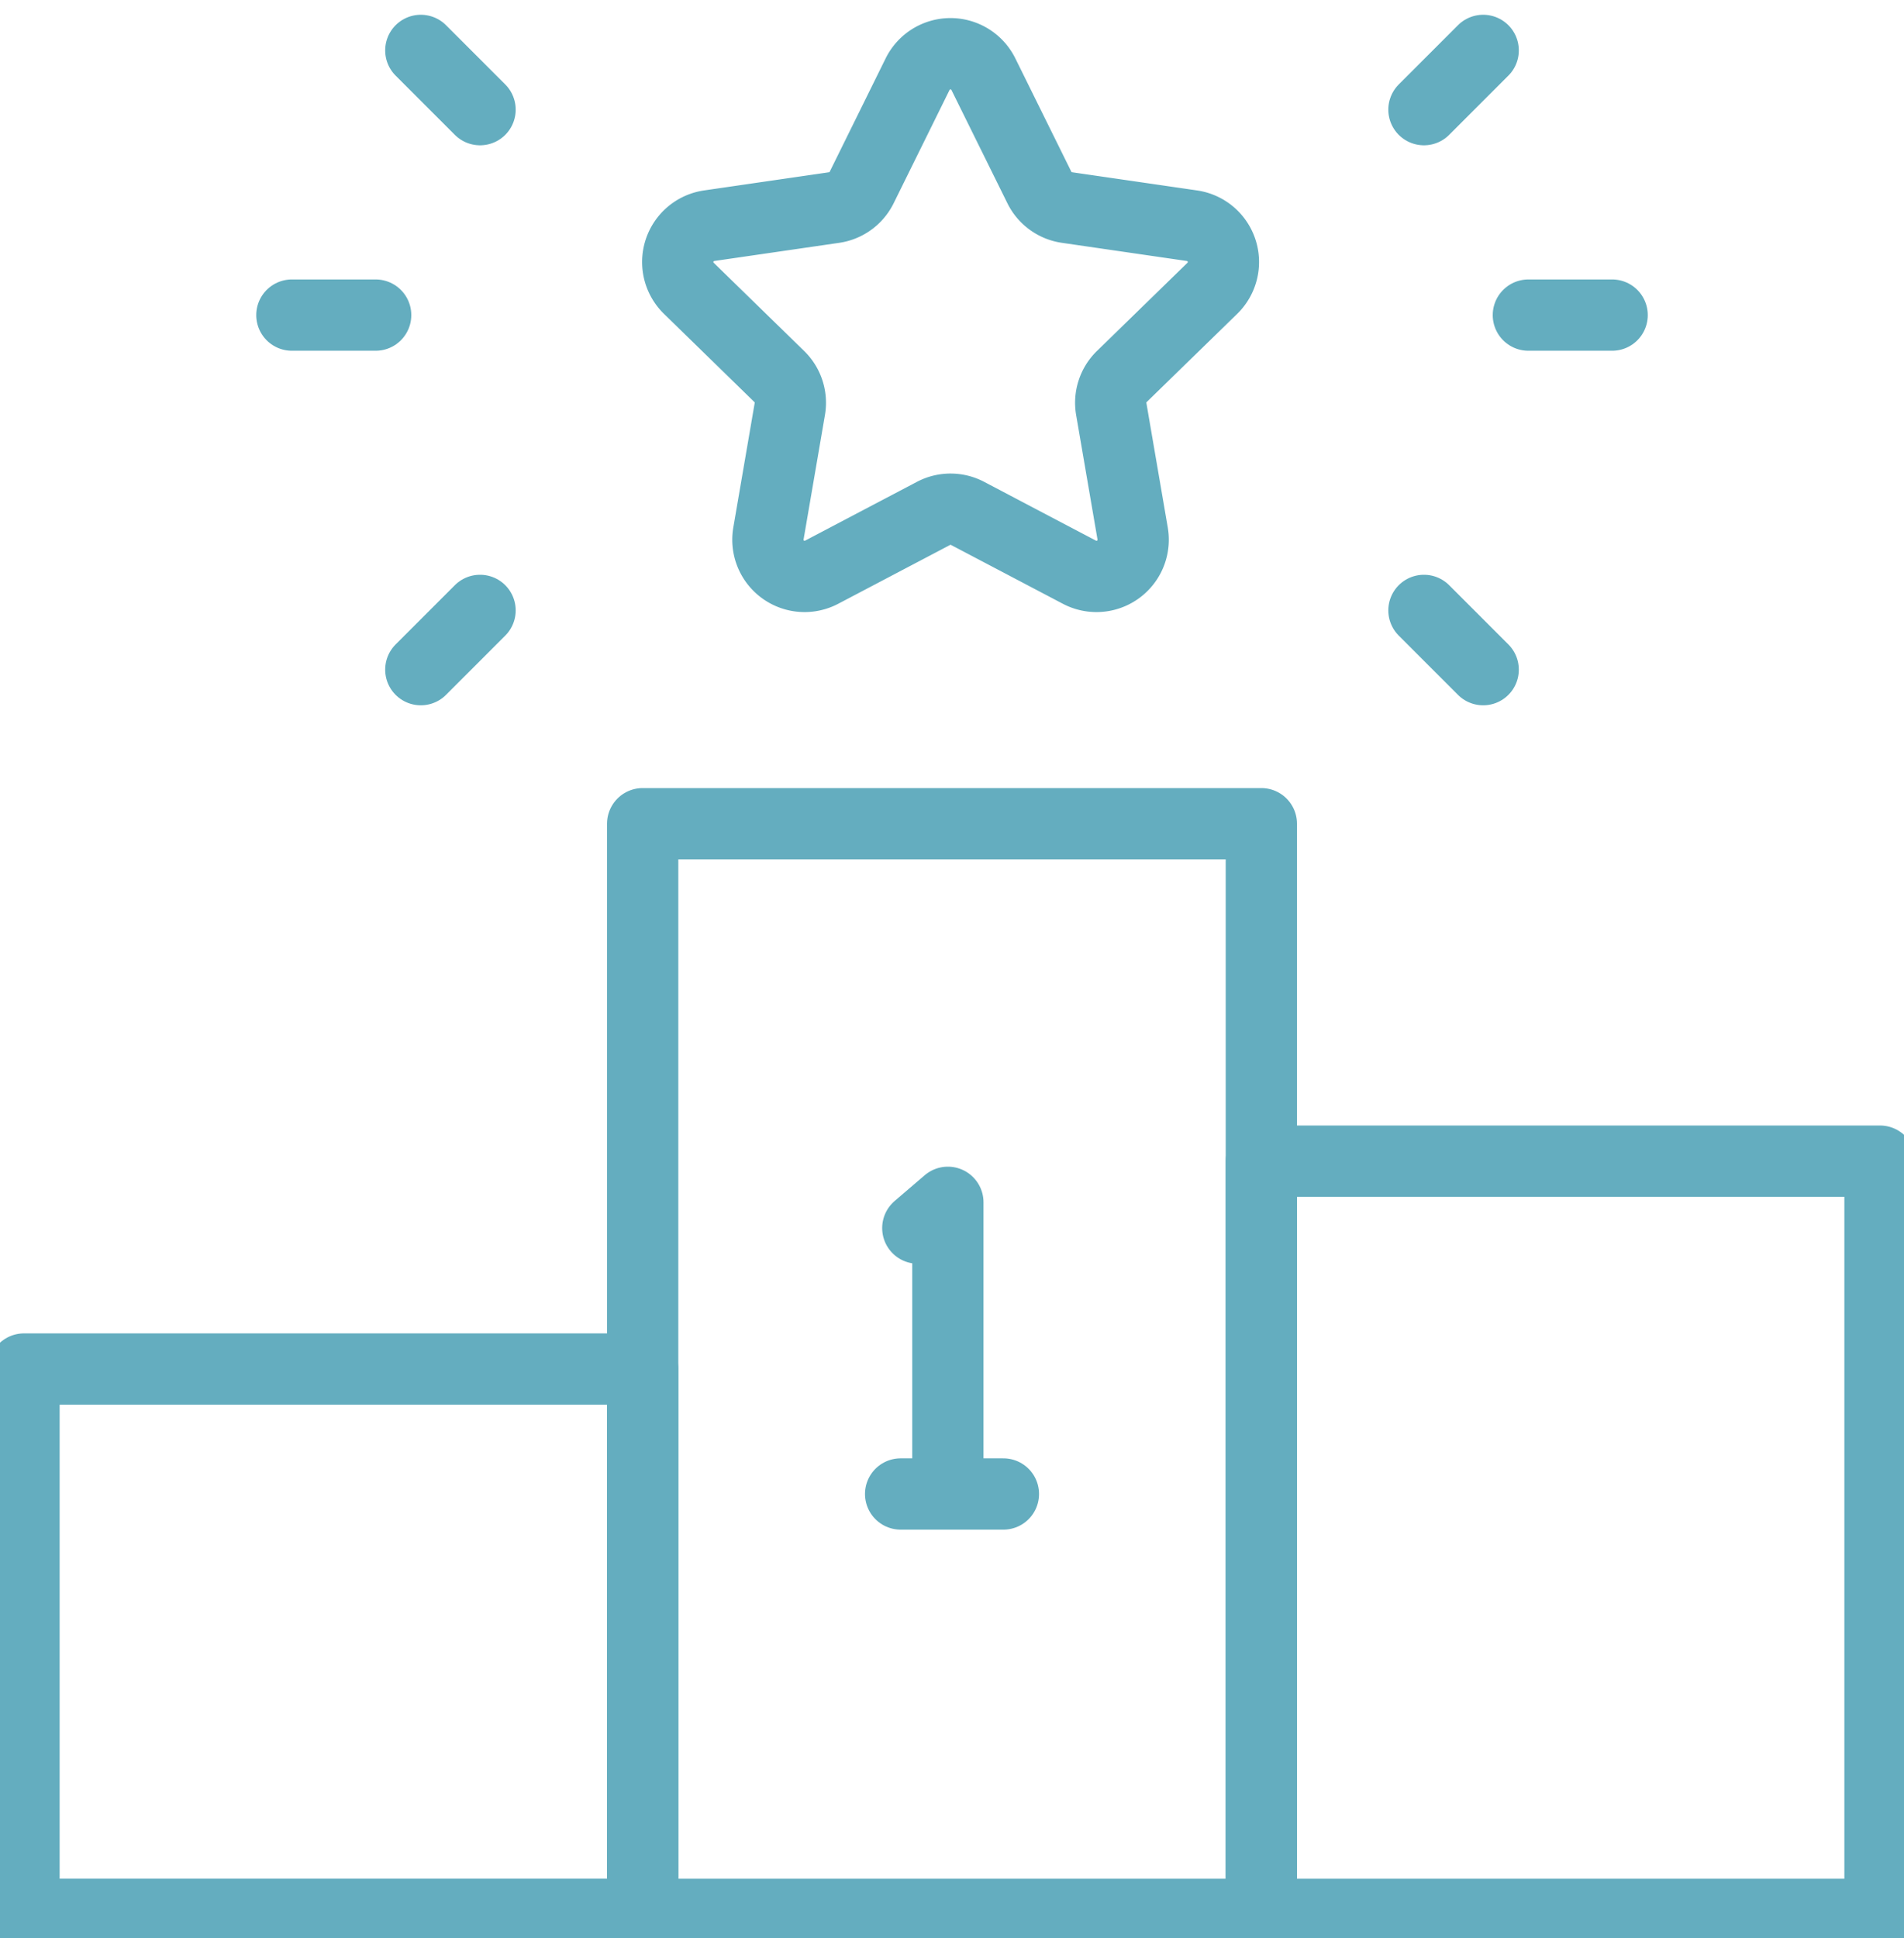 <svg xmlns="http://www.w3.org/2000/svg" xmlns:xlink="http://www.w3.org/1999/xlink" width="80.138" height="81.564" viewBox="0 0 80.138 81.564">
  <defs>
    <clipPath id="clip-path">
      <rect id="長方形_26677" data-name="長方形 26677" width="80.138" height="80.301" transform="translate(0 0)" fill="none" stroke="#64adbf" stroke-width="3"/>
    </clipPath>
  </defs>
  <g id="グループ_71421" data-name="グループ 71421" transform="translate(0 1.263)">
    <g id="グループ_71420" data-name="グループ 71420" transform="translate(0)" clip-path="url(#clip-path)">
      <rect id="長方形_26674" data-name="長方形 26674" width="26.039" height="45.893" transform="translate(27.05 33.398)" fill="none" stroke="#64adbf" stroke-linecap="round" stroke-linejoin="round" stroke-width="3"/>
      <rect id="長方形_26675" data-name="長方形 26675" width="26.039" height="31.694" transform="translate(53.089 47.597)" fill="none" stroke="#64adbf" stroke-linecap="round" stroke-linejoin="round" stroke-width="3"/>
      <rect id="長方形_26676" data-name="長方形 26676" width="26.039" height="22.946" transform="translate(1.01 56.344)" fill="none" stroke="#64adbf" stroke-linecap="round" stroke-linejoin="round" stroke-width="3"/>
    </g>
    <path id="パス_70396" data-name="パス 70396" d="M28.6,36.608l1.265-1.084V47.217" transform="translate(10.03 13.805)" fill="none" stroke="#64adbf" stroke-linecap="round" stroke-linejoin="round" stroke-width="3"/>
    <line id="線_96" data-name="線 96" x2="4.325" transform="translate(37.907 61.602)" fill="none" stroke="#64adbf" stroke-linecap="round" stroke-linejoin="round" stroke-width="3"/>
    <path id="パス_70397" data-name="パス 70397" d="M32.544,1.732,34.9,6.5a1.543,1.543,0,0,0,1.163.844l5.262.765a1.544,1.544,0,0,1,.855,2.634L38.37,14.454a1.543,1.543,0,0,0-.444,1.366l.9,5.241a1.544,1.544,0,0,1-2.24,1.628l-4.706-2.474a1.541,1.541,0,0,0-1.437,0l-4.706,2.474a1.544,1.544,0,0,1-2.24-1.628l.9-5.241a1.543,1.543,0,0,0-.444-1.366l-3.807-3.712A1.544,1.544,0,0,1,21,8.109l5.262-.765A1.543,1.543,0,0,0,27.422,6.5l2.353-4.768A1.544,1.544,0,0,1,32.544,1.732Z" transform="translate(8.846 0.126)" fill="none" stroke="#64adbf" stroke-linecap="round" stroke-linejoin="round" stroke-width="3"/>
    <line id="線_97" data-name="線 97" x1="3.526" transform="translate(64.328 11.996)" fill="none" stroke="#64adbf" stroke-linecap="round" stroke-linejoin="round" stroke-width="3"/>
    <line id="線_98" data-name="線 98" x1="3.526" transform="translate(12.285 11.996)" fill="none" stroke="#64adbf" stroke-linecap="round" stroke-linejoin="round" stroke-width="3"/>
    <line id="線_99" data-name="線 99" x1="2.493" y2="2.493" transform="translate(59.933 0.858)" fill="none" stroke="#64adbf" stroke-linecap="round" stroke-linejoin="round" stroke-width="3"/>
    <line id="線_100" data-name="線 100" x1="2.493" y2="2.493" transform="translate(17.712 24.422)" fill="none" stroke="#64adbf" stroke-linecap="round" stroke-linejoin="round" stroke-width="3"/>
    <line id="線_101" data-name="線 101" x1="2.493" y1="2.493" transform="translate(59.933 24.422)" fill="none" stroke="#64adbf" stroke-linecap="round" stroke-linejoin="round" stroke-width="3"/>
    <line id="線_102" data-name="線 102" x1="2.493" y1="2.493" transform="translate(17.712 0.858)" fill="none" stroke="#64adbf" stroke-linecap="round" stroke-linejoin="round" stroke-width="3"/>
  </g>
</svg>
